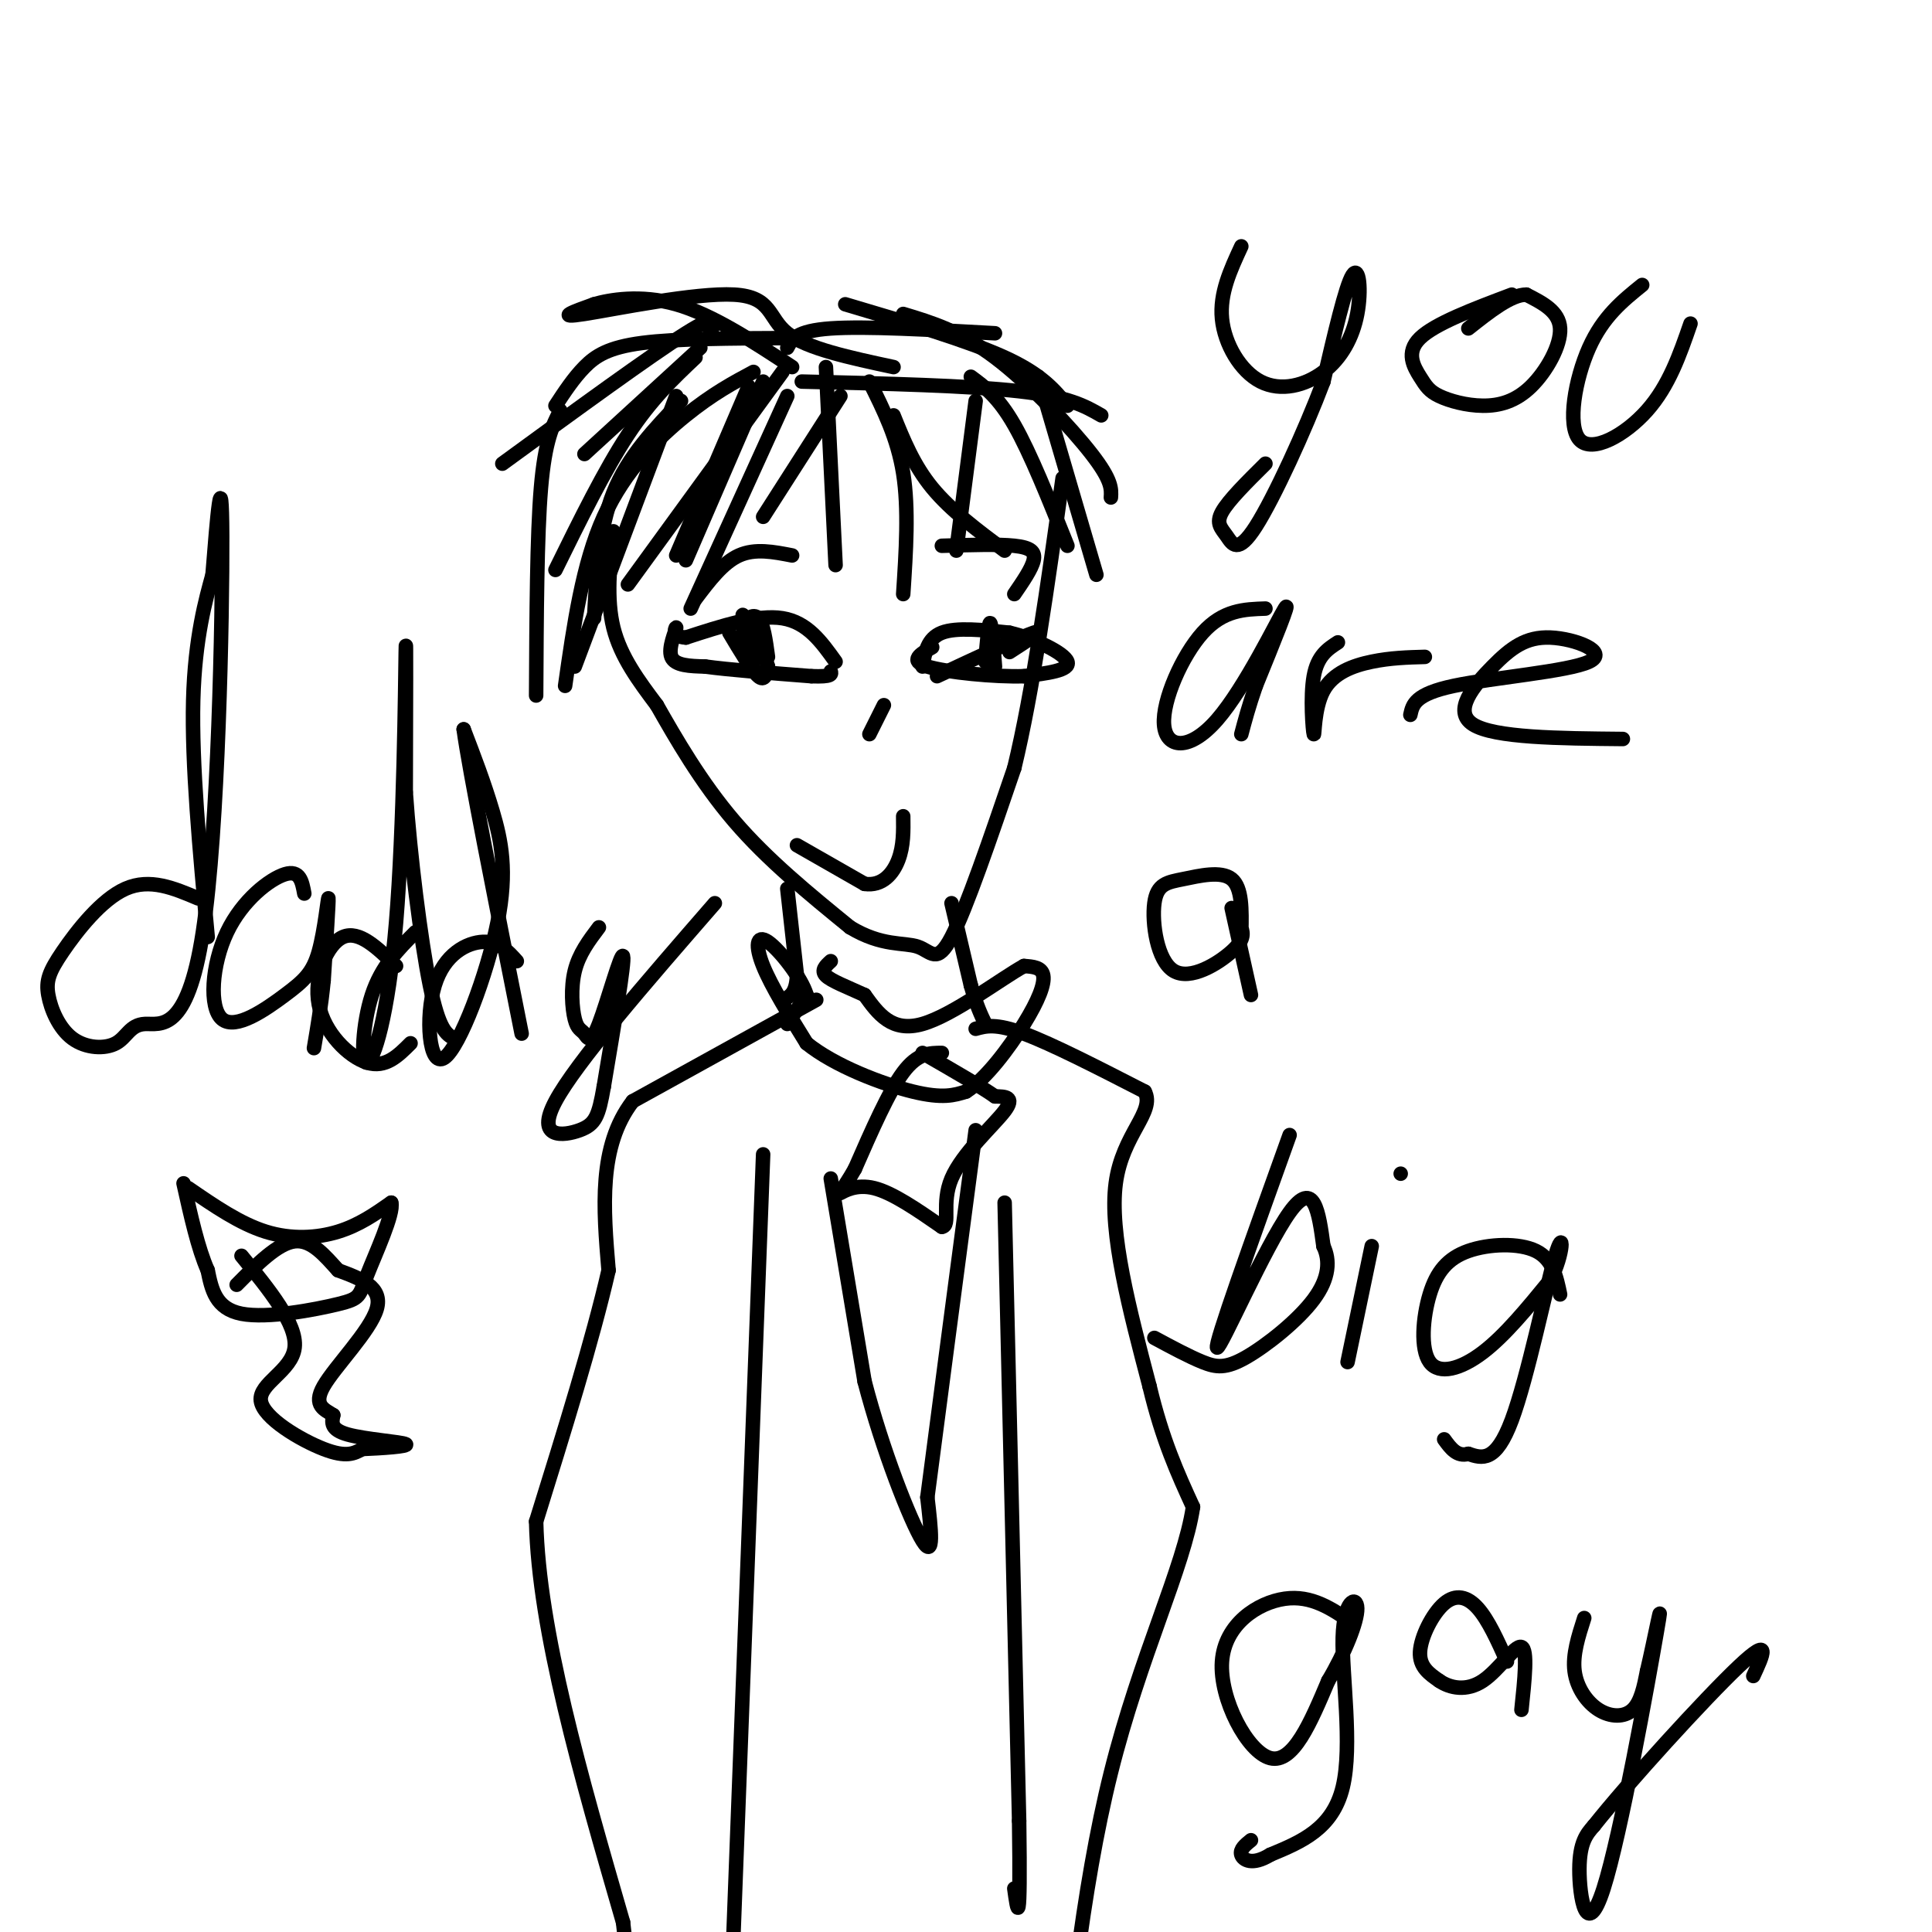 <svg viewBox='0 0 400 400' version='1.1' xmlns='http://www.w3.org/2000/svg' xmlns:xlink='http://www.w3.org/1999/xlink'><g fill='none' stroke='#000000' stroke-width='3' stroke-linecap='round' stroke-linejoin='round'><path d='M185,76c-8.988,-1.923 -17.976,-3.845 -22,-7c-4.024,-3.155 -3.083,-7.542 -11,-8c-7.917,-0.458 -24.690,3.012 -31,4c-6.310,0.988 -2.155,-0.506 2,-2'/><path d='M123,63c3.022,-0.889 9.578,-2.111 17,0c7.422,2.111 15.711,7.556 24,13'/><path d='M163,70c-11.467,0.044 -22.933,0.089 -30,1c-7.067,0.911 -9.733,2.689 -12,5c-2.267,2.311 -4.133,5.156 -6,8'/><path d='M147,69c1.083,-2.250 2.167,-4.500 -5,0c-7.167,4.500 -22.583,15.750 -38,27'/><path d='M145,72c0.000,0.000 -24.000,22.000 -24,22'/><path d='M144,74c-4.583,4.333 -9.167,8.667 -14,16c-4.833,7.333 -9.917,17.667 -15,28'/><path d='M156,77c-4.200,2.244 -8.400,4.489 -14,9c-5.600,4.511 -12.600,11.289 -17,21c-4.400,9.711 -6.200,22.356 -8,35'/><path d='M141,83c-5.500,5.750 -11.000,11.500 -14,19c-3.000,7.500 -3.500,16.750 -4,26'/><path d='M163,82c0.000,0.000 -20.000,44.000 -20,44'/><path d='M158,79c0.000,0.000 -16.000,37.000 -16,37'/><path d='M171,76c0.000,0.000 2.000,41.000 2,41'/><path d='M180,79c2.917,5.833 5.833,11.667 7,19c1.167,7.333 0.583,16.167 0,25'/><path d='M166,79c17.333,0.417 34.667,0.833 45,2c10.333,1.167 13.667,3.083 17,5'/><path d='M163,72c0.917,-1.750 1.833,-3.500 9,-4c7.167,-0.500 20.583,0.250 34,1'/><path d='M175,63c12.667,3.750 25.333,7.500 33,11c7.667,3.500 10.333,6.750 13,10'/><path d='M187,65c5.889,1.778 11.778,3.556 19,9c7.222,5.444 15.778,14.556 20,20c4.222,5.444 4.111,7.222 4,9'/><path d='M215,78c0.000,0.000 12.000,41.000 12,41'/><path d='M201,78c2.833,2.083 5.667,4.167 9,10c3.333,5.833 7.167,15.417 11,25'/><path d='M185,86c2.083,5.167 4.167,10.333 8,15c3.833,4.667 9.417,8.833 15,13'/><path d='M202,83c0.000,0.000 -4.000,31.000 -4,31'/><path d='M155,80c0.000,0.000 -15.000,35.000 -15,35'/><path d='M140,82c0.000,0.000 -21.000,56.000 -21,56'/><path d='M127,110c-0.750,7.000 -1.500,14.000 0,20c1.500,6.000 5.250,11.000 9,16'/><path d='M136,146c3.889,6.844 9.111,15.956 16,24c6.889,8.044 15.444,15.022 24,22'/><path d='M176,192c6.619,4.012 11.167,3.042 14,4c2.833,0.958 3.952,3.845 7,-2c3.048,-5.845 8.024,-20.423 13,-35'/><path d='M210,159c3.833,-15.833 6.917,-37.917 10,-60'/><path d='M183,146c0.000,0.000 -3.000,6.000 -3,6'/><path d='M165,175c0.000,0.000 14.000,8.000 14,8'/><path d='M179,183c3.689,0.533 5.911,-2.133 7,-5c1.089,-2.867 1.044,-5.933 1,-9'/><path d='M173,137c-2.917,-4.083 -5.833,-8.167 -11,-9c-5.167,-0.833 -12.583,1.583 -20,4'/><path d='M142,132c-3.405,-0.167 -1.917,-2.583 -2,-2c-0.083,0.583 -1.738,4.167 -1,6c0.738,1.833 3.869,1.917 7,2'/><path d='M146,138c4.833,0.667 13.417,1.333 22,2'/><path d='M168,140c4.333,0.167 4.167,-0.417 4,-1'/><path d='M191,138c0.500,-2.917 1.000,-5.833 4,-7c3.000,-1.167 8.500,-0.583 14,0'/><path d='M209,131c5.244,1.200 11.356,4.200 12,6c0.644,1.800 -4.178,2.400 -9,3'/><path d='M212,140c-5.889,0.200 -16.111,-0.800 -20,-2c-3.889,-1.200 -1.444,-2.600 1,-4'/><path d='M151,131c2.333,3.917 4.667,7.833 6,9c1.333,1.167 1.667,-0.417 2,-2'/><path d='M159,138c-0.500,-2.000 -2.750,-6.000 -5,-10'/><path d='M154,128c-0.667,-1.500 0.167,-0.250 1,1'/><path d='M156,137c-1.133,-2.556 -2.267,-5.111 -2,-7c0.267,-1.889 1.933,-3.111 3,-2c1.067,1.111 1.533,4.556 2,8'/><path d='M194,140c8.750,-4.083 17.500,-8.167 20,-9c2.500,-0.833 -1.250,1.583 -5,4'/><path d='M204,137c0.333,-4.083 0.667,-8.167 1,-8c0.333,0.167 0.667,4.583 1,9'/><path d='M195,113c5.800,-0.178 11.600,-0.356 15,0c3.400,0.356 4.400,1.244 4,3c-0.400,1.756 -2.200,4.378 -4,7'/><path d='M164,115c-3.833,-0.750 -7.667,-1.500 -11,0c-3.333,1.500 -6.167,5.250 -9,9'/><path d='M174,82c0.000,0.000 -16.000,25.000 -16,25'/><path d='M162,77c0.000,0.000 -32.000,44.000 -32,44'/><path d='M116,85c-1.583,3.083 -3.167,6.167 -4,16c-0.833,9.833 -0.917,26.417 -1,43'/><path d='M163,184c0.000,0.000 2.000,18.000 2,18'/><path d='M165,202c-0.167,3.833 -1.583,4.417 -3,5'/><path d='M197,187c0.000,0.000 4.000,17.000 4,17'/><path d='M201,204c1.167,4.167 2.083,6.083 3,8'/><path d='M169,207c0.000,0.000 -38.000,21.000 -38,21'/><path d='M131,228c-7.167,9.333 -6.083,22.167 -5,35'/><path d='M126,263c-3.333,14.500 -9.167,33.250 -15,52'/><path d='M111,315c0.500,22.500 9.250,52.750 18,83'/><path d='M129,398c2.333,18.500 -0.833,23.250 -4,28'/><path d='M202,213c2.083,-0.583 4.167,-1.167 10,1c5.833,2.167 15.417,7.083 25,12'/><path d='M237,226c2.244,4.222 -4.644,8.778 -6,19c-1.356,10.222 2.822,26.111 7,42'/><path d='M238,287c2.667,11.167 5.833,18.083 9,25'/><path d='M247,312c-1.844,12.378 -10.956,30.822 -17,55c-6.044,24.178 -9.022,54.089 -12,84'/><path d='M158,239c0.000,0.000 -7.000,184.000 -7,184'/><path d='M151,423c-2.000,32.000 -3.500,20.000 -5,8'/><path d='M208,249c0.000,0.000 3.000,128.000 3,128'/><path d='M211,377c0.333,23.667 -0.333,18.833 -1,14'/><path d='M163,212c0.000,0.000 4.000,-6.000 4,-6'/><path d='M167,206c-1.024,-3.524 -5.583,-9.333 -8,-11c-2.417,-1.667 -2.690,0.810 -1,5c1.690,4.190 5.345,10.095 9,16'/><path d='M167,216c5.800,4.711 15.800,8.489 22,10c6.200,1.511 8.600,0.756 11,0'/><path d='M200,226c4.131,-2.595 8.958,-9.083 12,-14c3.042,-4.917 4.298,-8.262 4,-10c-0.298,-1.738 -2.149,-1.869 -4,-2'/><path d='M212,200c-4.756,2.622 -14.644,10.178 -21,12c-6.356,1.822 -9.178,-2.089 -12,-6'/><path d='M179,206c-3.689,-1.689 -6.911,-2.911 -8,-4c-1.089,-1.089 -0.044,-2.044 1,-3'/><path d='M195,218c-2.500,0.000 -5.000,0.000 -8,4c-3.000,4.000 -6.500,12.000 -10,20'/><path d='M177,242c-2.476,4.381 -3.667,5.333 -3,5c0.667,-0.333 3.190,-1.952 7,-1c3.810,0.952 8.905,4.476 14,8'/><path d='M195,254c1.940,-0.226 -0.208,-4.792 2,-10c2.208,-5.208 8.774,-11.060 11,-14c2.226,-2.940 0.113,-2.970 -2,-3'/><path d='M206,227c-2.833,-2.000 -8.917,-5.500 -15,-9'/><path d='M172,244c0.000,0.000 7.000,42.000 7,42'/><path d='M179,286c3.711,14.267 9.489,28.933 12,33c2.511,4.067 1.756,-2.467 1,-9'/><path d='M192,310c1.833,-14.167 5.917,-45.083 10,-76'/><path d='M257,51c-2.259,4.878 -4.517,9.756 -4,15c0.517,5.244 3.810,10.856 8,13c4.190,2.144 9.278,0.822 13,-2c3.722,-2.822 6.079,-7.144 7,-12c0.921,-4.856 0.406,-10.244 -1,-8c-1.406,2.244 -3.703,12.122 -6,22'/><path d='M274,79c-3.780,10.029 -10.230,24.100 -14,30c-3.770,5.900 -4.861,3.627 -6,2c-1.139,-1.627 -2.325,-2.608 -1,-5c1.325,-2.392 5.163,-6.196 9,-10'/><path d='M313,61c-7.965,3.000 -15.929,6.001 -19,9c-3.071,2.999 -1.248,5.998 0,8c1.248,2.002 1.920,3.009 4,4c2.080,0.991 5.568,1.967 9,2c3.432,0.033 6.809,-0.876 10,-4c3.191,-3.124 6.198,-8.464 6,-12c-0.198,-3.536 -3.599,-5.268 -7,-7'/><path d='M316,61c-3.167,0.000 -7.583,3.500 -12,7'/><path d='M340,59c-4.060,3.274 -8.119,6.548 -11,13c-2.881,6.452 -4.583,16.083 -2,19c2.583,2.917 9.452,-0.881 14,-6c4.548,-5.119 6.774,-11.560 9,-18'/><path d='M262,126c-4.376,0.140 -8.753,0.281 -13,5c-4.247,4.719 -8.365,14.018 -8,19c0.365,4.982 5.214,5.649 11,-1c5.786,-6.649 12.510,-20.614 14,-23c1.490,-2.386 -2.255,6.807 -6,16'/><path d='M260,142c-1.500,4.333 -2.250,7.167 -3,10'/><path d='M277,133c-2.115,1.373 -4.230,2.746 -5,7c-0.770,4.254 -0.196,11.388 0,12c0.196,0.612 0.014,-5.297 2,-9c1.986,-3.703 6.139,-5.201 10,-6c3.861,-0.799 7.431,-0.900 11,-1'/><path d='M292,148c0.466,-2.146 0.932,-4.291 9,-6c8.068,-1.709 23.739,-2.980 28,-5c4.261,-2.020 -2.889,-4.789 -8,-5c-5.111,-0.211 -8.184,2.135 -12,6c-3.816,3.865 -8.376,9.247 -4,12c4.376,2.753 17.688,2.876 31,3'/><path d='M257,193c0.097,-4.618 0.195,-9.235 -2,-11c-2.195,-1.765 -6.682,-0.677 -10,0c-3.318,0.677 -5.467,0.944 -6,5c-0.533,4.056 0.549,11.900 4,14c3.451,2.100 9.272,-1.543 12,-4c2.728,-2.457 2.364,-3.729 2,-5'/><path d='M255,188c0.000,0.000 4.000,18.000 4,18'/><path d='M267,235c-7.844,21.844 -15.689,43.689 -15,44c0.689,0.311 9.911,-20.911 15,-28c5.089,-7.089 6.044,-0.044 7,7'/><path d='M274,258c1.367,2.879 1.284,6.576 -2,11c-3.284,4.424 -9.769,9.576 -14,12c-4.231,2.424 -6.209,2.121 -9,1c-2.791,-1.121 -6.396,-3.061 -10,-5'/><path d='M284,258c0.000,0.000 -5.000,24.000 -5,24'/><path d='M290,243c0.000,0.000 0.000,0.000 0,0'/><path d='M323,268c-0.753,-3.642 -1.506,-7.285 -5,-9c-3.494,-1.715 -9.729,-1.504 -14,0c-4.271,1.504 -6.578,4.300 -8,9c-1.422,4.700 -1.960,11.304 0,14c1.960,2.696 6.417,1.485 11,-2c4.583,-3.485 9.291,-9.242 14,-15'/><path d='M321,265c2.821,-5.393 2.875,-11.375 1,-5c-1.875,6.375 -5.679,25.107 -9,34c-3.321,8.893 -6.161,7.946 -9,7'/><path d='M304,301c-2.333,0.667 -3.667,-1.167 -5,-3'/><path d='M280,336c-4.220,-2.893 -8.440,-5.786 -14,-5c-5.560,0.786 -12.458,5.250 -13,13c-0.542,7.750 5.274,18.786 10,20c4.726,1.214 8.363,-7.393 12,-16'/><path d='M275,348c3.445,-5.786 6.057,-12.252 6,-15c-0.057,-2.748 -2.785,-1.778 -3,6c-0.215,7.778 2.081,22.365 0,31c-2.081,8.635 -8.541,11.317 -15,14'/><path d='M263,384c-3.756,2.311 -5.644,1.089 -6,0c-0.356,-1.089 0.822,-2.044 2,-3'/><path d='M312,344c-1.917,-4.274 -3.833,-8.548 -6,-11c-2.167,-2.452 -4.583,-3.083 -7,-1c-2.417,2.083 -4.833,6.881 -5,10c-0.167,3.119 1.917,4.560 4,6'/><path d='M298,348c2.179,1.500 5.625,2.250 9,0c3.375,-2.250 6.679,-7.500 8,-7c1.321,0.500 0.661,6.750 0,13'/><path d='M328,335c-1.220,3.792 -2.440,7.583 -2,11c0.440,3.417 2.542,6.458 5,8c2.458,1.542 5.274,1.583 7,0c1.726,-1.583 2.363,-4.792 3,-8'/><path d='M341,346c1.494,-6.297 3.730,-18.038 2,-8c-1.730,10.038 -7.427,41.856 -11,53c-3.573,11.144 -5.021,1.612 -5,-4c0.021,-5.612 1.510,-7.306 3,-9'/><path d='M330,378c7.000,-8.822 23.000,-26.378 30,-33c7.000,-6.622 5.000,-2.311 3,2'/><path d='M41,186c-4.981,-2.113 -9.963,-4.225 -15,-2c-5.037,2.225 -10.130,8.788 -13,13c-2.870,4.212 -3.516,6.072 -3,9c0.516,2.928 2.196,6.925 5,9c2.804,2.075 6.732,2.230 9,1c2.268,-1.230 2.876,-3.845 6,-4c3.124,-0.155 8.764,2.151 12,-19c3.236,-21.151 4.067,-65.757 4,-82c-0.067,-16.243 -1.034,-4.121 -2,8'/><path d='M44,119c-1.333,4.844 -3.667,12.956 -4,26c-0.333,13.044 1.333,31.022 3,49'/><path d='M63,185c-0.454,-2.474 -0.907,-4.948 -4,-4c-3.093,0.948 -8.824,5.318 -12,12c-3.176,6.682 -3.796,15.674 -1,18c2.796,2.326 9.007,-2.016 13,-5c3.993,-2.984 5.767,-4.611 7,-9c1.233,-4.389 1.924,-11.540 2,-11c0.076,0.540 -0.462,8.770 -1,17'/><path d='M67,203c-0.500,5.167 -1.250,9.583 -2,14'/><path d='M86,193c-3.525,3.523 -7.049,7.046 -9,13c-1.951,5.954 -2.327,14.338 -1,14c1.327,-0.338 4.357,-9.399 6,-29c1.643,-19.601 1.898,-49.743 2,-56c0.102,-6.257 0.051,11.372 0,29'/><path d='M84,164c0.889,12.911 3.111,30.689 5,40c1.889,9.311 3.444,10.156 5,11'/><path d='M82,200c-3.839,-3.738 -7.679,-7.476 -11,-6c-3.321,1.476 -6.125,8.167 -5,14c1.125,5.833 6.179,10.810 10,12c3.821,1.190 6.411,-1.405 9,-4'/><path d='M107,199c-1.854,-2.069 -3.709,-4.138 -7,-4c-3.291,0.138 -8.020,2.485 -10,9c-1.980,6.515 -1.211,17.200 2,15c3.211,-2.200 8.865,-17.285 11,-28c2.135,-10.715 0.753,-17.062 -1,-23c-1.753,-5.938 -3.876,-11.469 -6,-17'/><path d='M96,151c1.000,7.667 6.500,35.333 12,63'/><path d='M124,192c-2.065,2.737 -4.129,5.474 -5,9c-0.871,3.526 -0.548,7.840 0,10c0.548,2.160 1.322,2.167 2,3c0.678,0.833 1.259,2.494 3,-2c1.741,-4.494 4.640,-15.141 5,-14c0.360,1.141 -1.820,14.071 -4,27'/><path d='M125,225c-1.060,6.083 -1.708,7.792 -5,9c-3.292,1.208 -9.226,1.917 -5,-6c4.226,-7.917 18.613,-24.458 33,-41'/><path d='M39,246c5.333,3.667 10.667,7.333 16,9c5.333,1.667 10.667,1.333 15,0c4.333,-1.333 7.667,-3.667 11,-6'/><path d='M81,249c0.636,2.166 -3.273,10.581 -5,15c-1.727,4.419 -1.273,4.844 -6,6c-4.727,1.156 -14.636,3.045 -20,2c-5.364,-1.045 -6.182,-5.022 -7,-9'/><path d='M43,263c-2.000,-4.500 -3.500,-11.250 -5,-18'/><path d='M50,260c5.780,7.083 11.560,14.167 11,19c-0.560,4.833 -7.458,7.417 -7,11c0.458,3.583 8.274,8.167 13,10c4.726,1.833 6.363,0.917 8,0'/><path d='M75,300c3.952,-0.155 9.833,-0.542 9,-1c-0.833,-0.458 -8.381,-0.988 -12,-2c-3.619,-1.012 -3.310,-2.506 -3,-4'/><path d='M69,293c-1.667,-1.119 -4.333,-1.917 -2,-6c2.333,-4.083 9.667,-11.452 11,-16c1.333,-4.548 -3.333,-6.274 -8,-8'/><path d='M70,263c-2.711,-2.978 -5.489,-6.422 -9,-6c-3.511,0.422 -7.756,4.711 -12,9'/></g>
</svg>